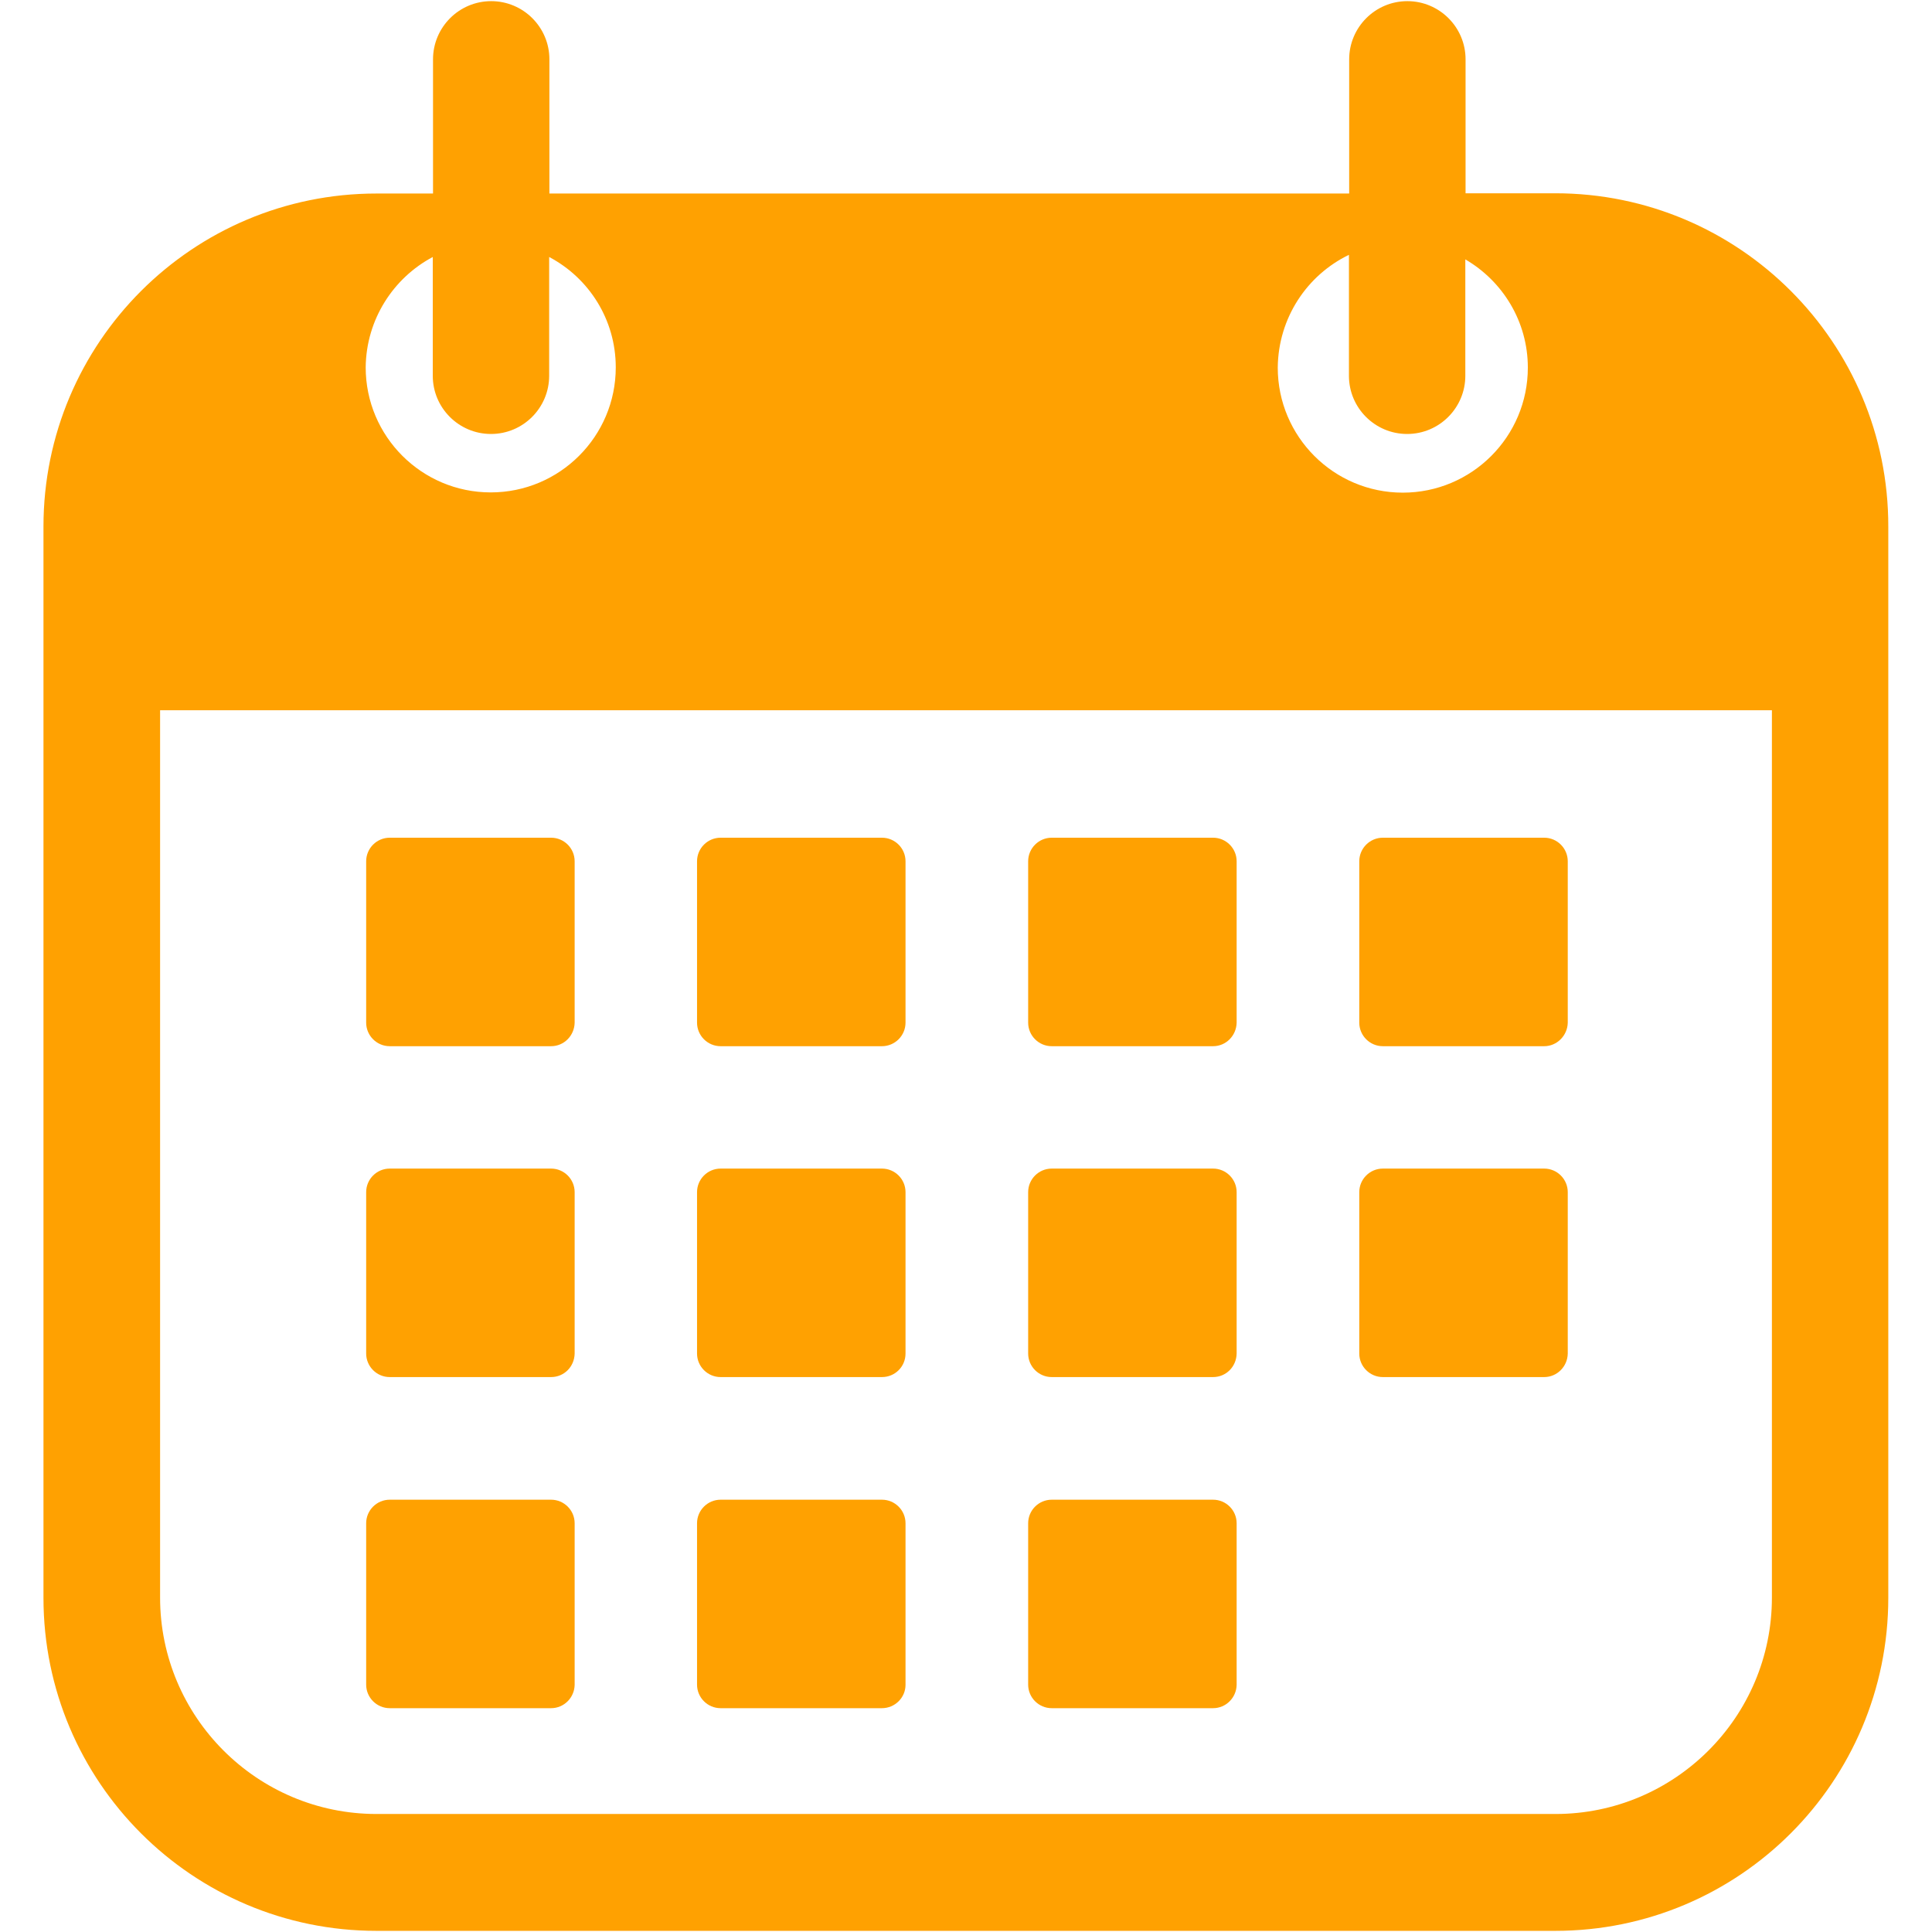 <svg xmlns="http://www.w3.org/2000/svg" xmlns:xlink="http://www.w3.org/1999/xlink" width="1000" zoomAndPan="magnify" viewBox="0 0 750 750" height="1000" preserveAspectRatio="xMidYMid meet" version="1.0"><defs><clipPath id="c097d3fe57"><path d="M 16.875 0 L 733.125 0 L 733.125 750 L 16.875 750 Z M 16.875 0 " clip-rule="nonzero"/></clipPath></defs><g clip-path="url(#c097d3fe57)"><path fill="#ffa101" d="M 603.746 75.031 L 568.93 75.031 L 568.93 23.035 C 568.93 10.527 558.754 0.445 546.34 0.445 C 533.828 0.445 523.75 10.621 523.75 23.035 L 523.75 75.125 L 213.277 75.125 L 213.277 23.035 C 213.277 10.527 203.102 0.445 190.688 0.445 C 178.18 0.445 168.098 10.621 168.098 23.035 L 168.098 75.125 L 146.16 75.125 C 74.75 75.125 16.875 133 16.875 204.41 L 16.875 620.27 C 16.875 691.68 74.75 749.555 146.16 749.555 L 603.746 749.555 C 675.156 749.555 733.031 691.68 733.031 620.27 L 733.031 204.41 C 733.125 133 675.156 75.031 603.746 75.031 Z M 523.656 98.926 L 523.656 145.879 C 523.656 158.391 533.828 168.469 546.246 168.469 C 558.754 168.469 568.836 158.297 568.836 145.879 L 568.836 100.699 C 583.305 109.102 593.105 124.785 593.105 142.707 C 593.105 169.496 571.355 191.246 544.566 191.246 C 517.773 191.246 496.023 169.496 496.023 142.707 C 496.211 123.383 507.414 106.77 523.656 98.926 Z M 168.004 99.766 L 168.004 145.879 C 168.004 158.391 178.18 168.469 190.594 168.469 C 203.102 168.469 213.184 158.297 213.184 145.879 L 213.184 99.766 C 228.586 107.887 239.039 124.039 239.039 142.613 C 239.039 169.402 217.289 191.152 190.5 191.152 C 163.711 191.152 141.961 169.402 141.961 142.613 C 142.145 124.039 152.695 107.887 168.004 99.766 Z M 687.852 620.176 C 687.852 666.57 650.141 704.188 603.84 704.188 L 146.16 704.188 C 99.766 704.188 62.148 666.477 62.148 620.176 L 62.148 275.727 L 687.852 275.727 Z M 687.852 620.176 " fill-opacity="1" fill-rule="nonzero"/></g><path fill="#ffa101" d="M 213.93 406.133 L 151.293 406.133 C 146.254 406.133 142.145 402.023 142.145 396.984 L 142.145 334.348 C 142.145 329.309 146.254 325.199 151.293 325.199 L 213.93 325.199 C 218.973 325.199 223.078 329.309 223.078 334.348 L 223.078 396.984 C 222.984 402.023 218.973 406.133 213.93 406.133 Z M 213.93 406.133 " fill-opacity="1" fill-rule="nonzero"/><path fill="#ffa101" d="M 213.93 534.578 L 151.293 534.578 C 146.254 534.578 142.145 530.469 142.145 525.43 L 142.145 462.793 C 142.145 457.75 146.254 453.645 151.293 453.645 L 213.93 453.645 C 218.973 453.645 223.078 457.754 223.078 462.793 L 223.078 525.43 C 222.984 530.562 218.973 534.578 213.93 534.578 Z M 213.93 534.578 " fill-opacity="1" fill-rule="nonzero"/><path fill="#ffa101" d="M 213.93 663.113 L 151.293 663.113 C 146.254 663.113 142.145 659.008 142.145 653.969 L 142.145 591.332 C 142.145 586.289 146.254 582.184 151.293 582.184 L 213.93 582.184 C 218.973 582.184 223.078 586.289 223.078 591.332 L 223.078 654.059 C 222.984 659.008 218.973 663.113 213.93 663.113 Z M 213.93 663.113 " fill-opacity="1" fill-rule="nonzero"/><path fill="#ffa101" d="M 342.375 406.133 L 279.738 406.133 C 274.699 406.133 270.59 402.023 270.59 396.984 L 270.59 334.348 C 270.59 329.309 274.699 325.199 279.738 325.199 L 342.375 325.199 C 347.414 325.199 351.523 329.309 351.523 334.348 L 351.523 396.984 C 351.523 402.023 347.414 406.133 342.375 406.133 Z M 342.375 406.133 " fill-opacity="1" fill-rule="nonzero"/><path fill="#ffa101" d="M 342.375 534.578 L 279.738 534.578 C 274.699 534.578 270.59 530.469 270.59 525.43 L 270.59 462.793 C 270.59 457.75 274.699 453.645 279.738 453.645 L 342.375 453.645 C 347.414 453.645 351.523 457.754 351.523 462.793 L 351.523 525.43 C 351.523 530.562 347.414 534.578 342.375 534.578 Z M 342.375 534.578 " fill-opacity="1" fill-rule="nonzero"/><path fill="#ffa101" d="M 342.375 663.113 L 279.738 663.113 C 274.699 663.113 270.59 659.008 270.59 653.969 L 270.59 591.332 C 270.59 586.289 274.699 582.184 279.738 582.184 L 342.375 582.184 C 347.414 582.184 351.523 586.289 351.523 591.332 L 351.523 654.059 C 351.523 659.008 347.414 663.113 342.375 663.113 Z M 342.375 663.113 " fill-opacity="1" fill-rule="nonzero"/><path fill="#ffa101" d="M 470.914 406.133 L 408.277 406.133 C 403.238 406.133 399.129 402.023 399.129 396.984 L 399.129 334.348 C 399.129 329.309 403.238 325.199 408.277 325.199 L 470.914 325.199 C 475.953 325.199 480.062 329.309 480.062 334.348 L 480.062 396.984 C 479.969 402.023 475.953 406.133 470.914 406.133 Z M 470.914 406.133 " fill-opacity="1" fill-rule="nonzero"/><path fill="#ffa101" d="M 470.914 534.578 L 408.277 534.578 C 403.238 534.578 399.129 530.469 399.129 525.43 L 399.129 462.793 C 399.129 457.75 403.238 453.645 408.277 453.645 L 470.914 453.645 C 475.953 453.645 480.062 457.754 480.062 462.793 L 480.062 525.43 C 479.969 530.562 475.953 534.578 470.914 534.578 Z M 470.914 534.578 " fill-opacity="1" fill-rule="nonzero"/><path fill="#ffa101" d="M 470.914 663.113 L 408.277 663.113 C 403.238 663.113 399.129 659.008 399.129 653.969 L 399.129 591.332 C 399.129 586.289 403.238 582.184 408.277 582.184 L 470.914 582.184 C 475.953 582.184 480.062 586.289 480.062 591.332 L 480.062 654.059 C 479.969 659.008 475.953 663.113 470.914 663.113 Z M 470.914 663.113 " fill-opacity="1" fill-rule="nonzero"/><path fill="#ffa101" d="M 599.453 406.133 L 536.816 406.133 C 531.777 406.133 527.668 402.023 527.668 396.984 L 527.668 334.348 C 527.668 329.309 531.777 325.199 536.816 325.199 L 599.453 325.199 C 604.492 325.199 608.602 329.309 608.602 334.348 L 608.602 396.984 C 608.508 402.023 604.398 406.133 599.453 406.133 Z M 599.453 406.133 " fill-opacity="1" fill-rule="nonzero"/><path fill="#ffa101" d="M 599.453 534.578 L 536.816 534.578 C 531.777 534.578 527.668 530.469 527.668 525.43 L 527.668 462.793 C 527.668 457.75 531.777 453.645 536.816 453.645 L 599.453 453.645 C 604.492 453.645 608.602 457.754 608.602 462.793 L 608.602 525.43 C 608.508 530.562 604.398 534.578 599.453 534.578 Z M 599.453 534.578 " fill-opacity="1" fill-rule="nonzero"/></svg>